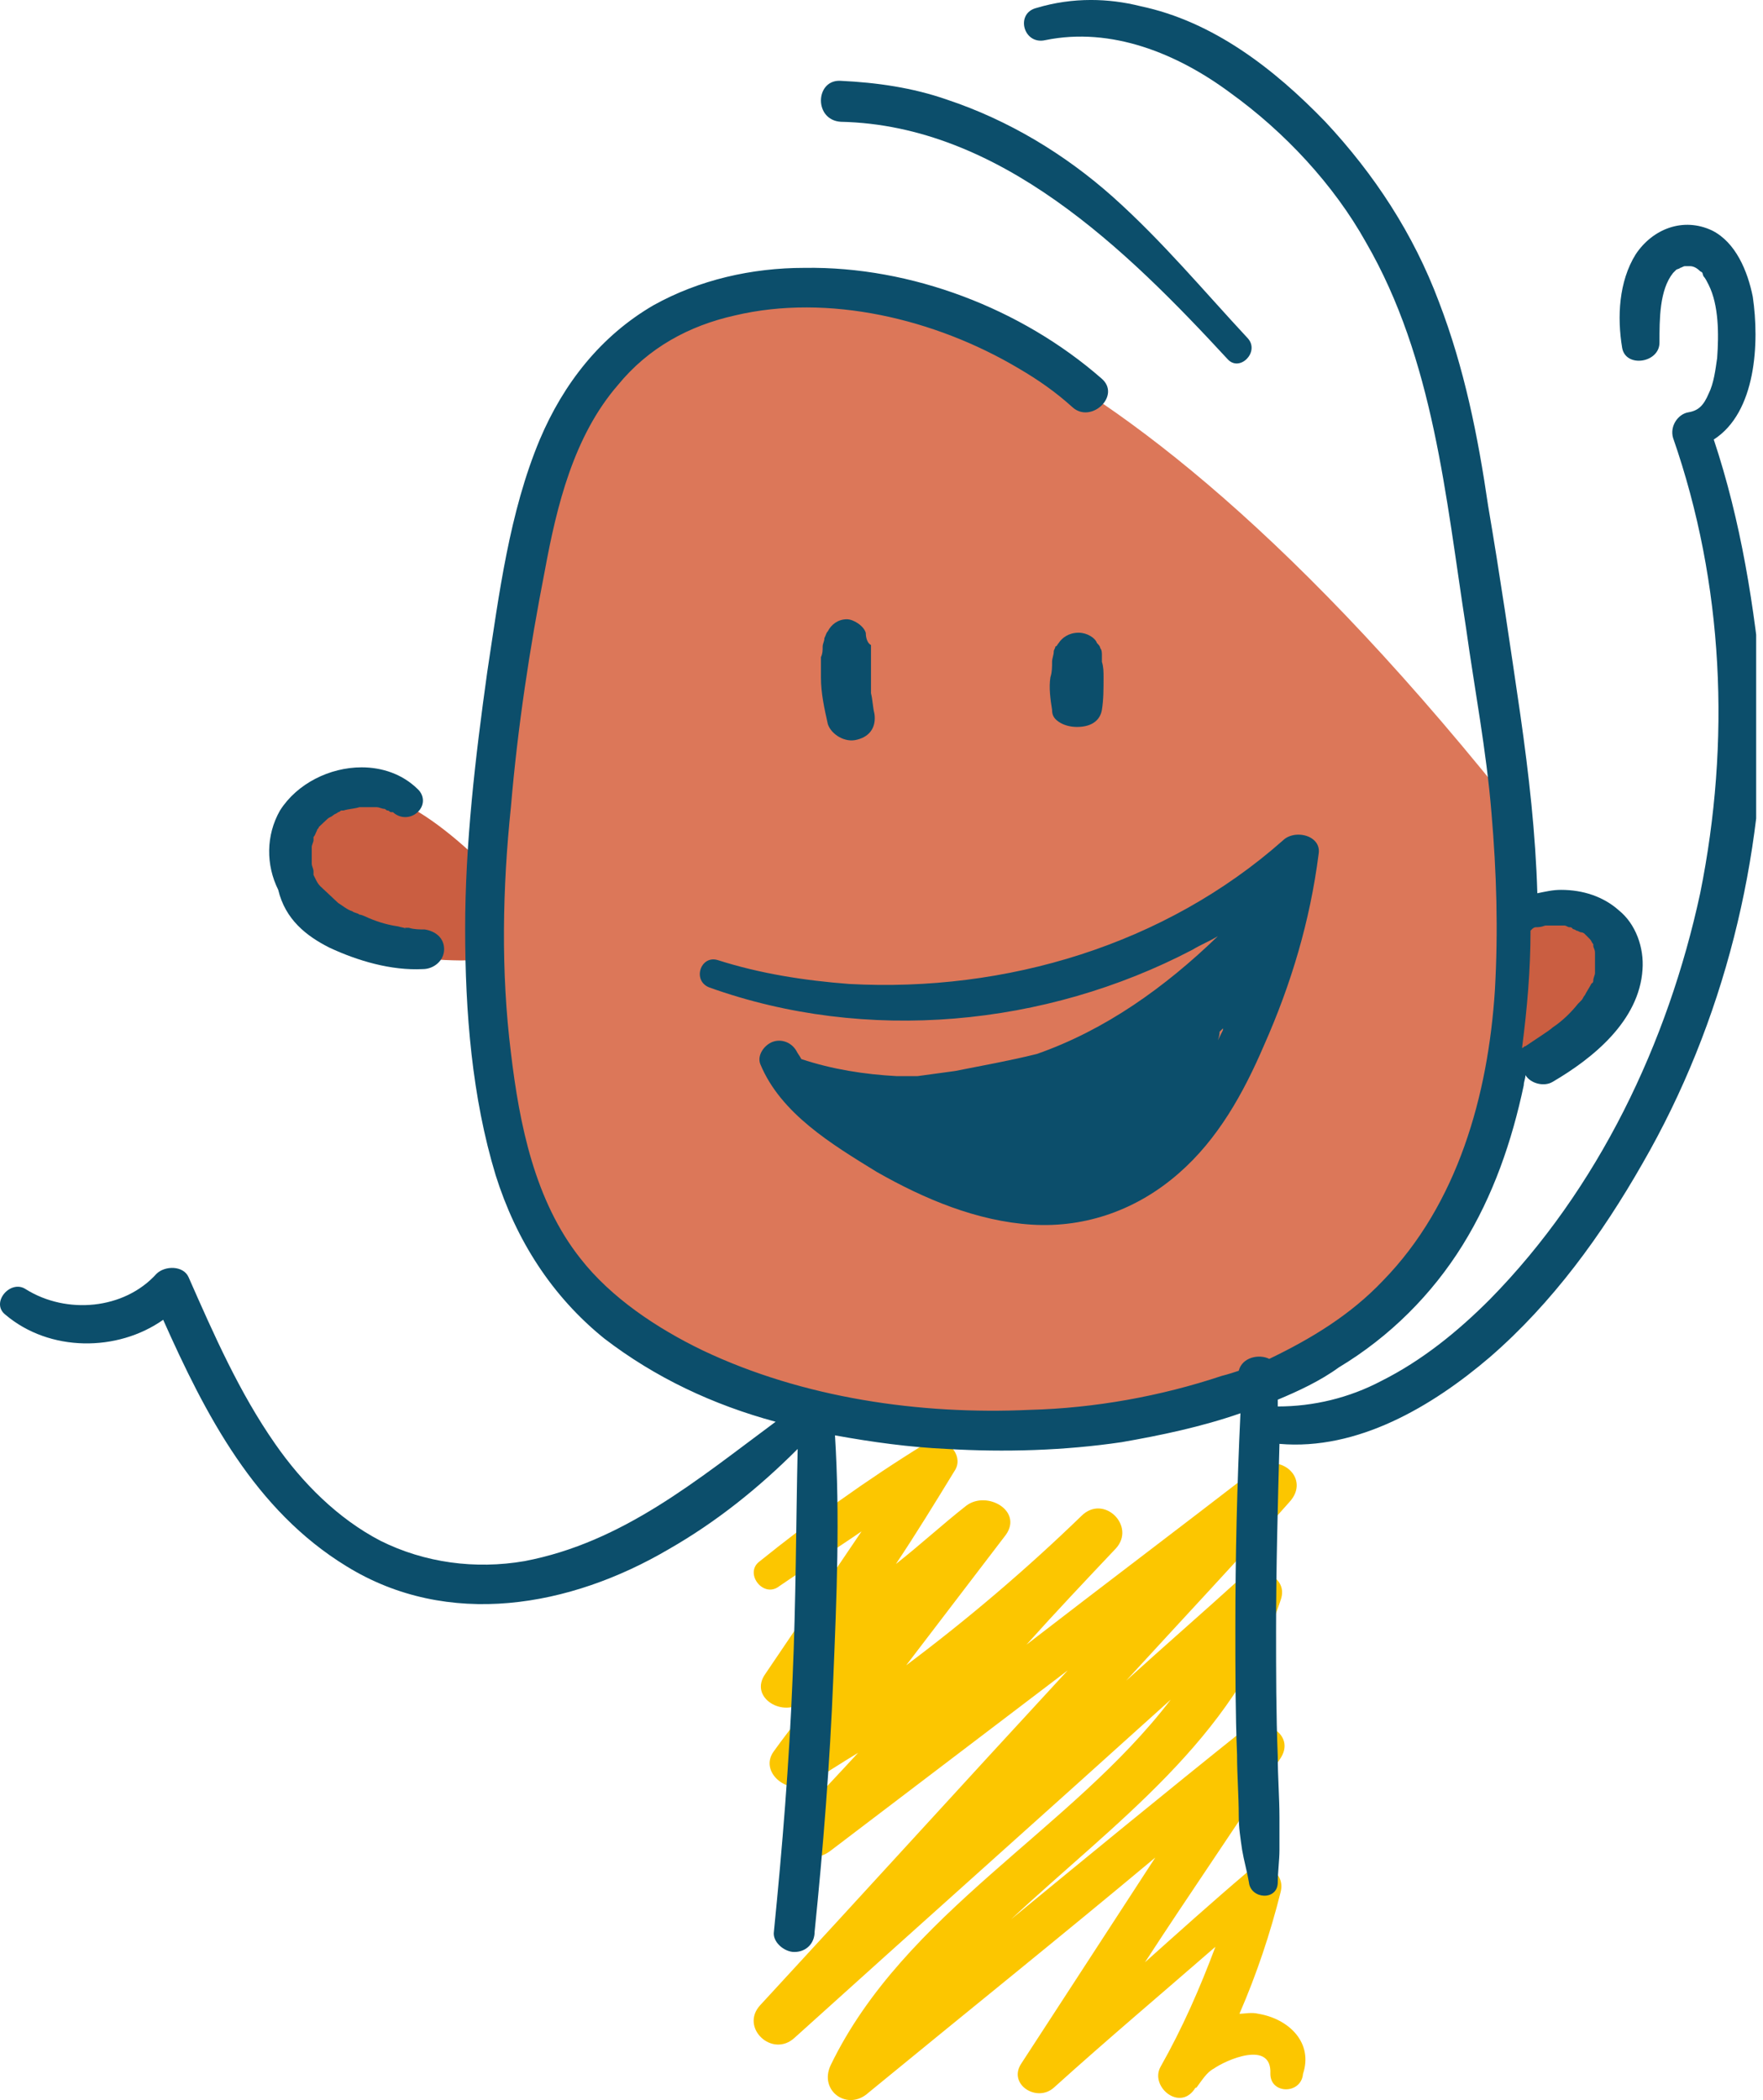 <?xml version="1.0" encoding="UTF-8" standalone="no"?><!DOCTYPE svg PUBLIC "-//W3C//DTD SVG 1.1//EN" "http://www.w3.org/Graphics/SVG/1.1/DTD/svg11.dtd"><svg width="100%" height="100%" viewBox="0 0 131 156" version="1.1" xmlns="http://www.w3.org/2000/svg" xmlns:xlink="http://www.w3.org/1999/xlink" xml:space="preserve" xmlns:serif="http://www.serif.com/" style="fill-rule:evenodd;clip-rule:evenodd;stroke-linejoin:round;stroke-miterlimit:2;"><g><path d="M45.027,98.458c0,0 -11.662,-11.336 -9.341,-34.481c2.32,-23.146 4.105,-43.876 24.812,-41.838c0,0 18.029,-4.276 51.231,37.03c0,0 6.367,36.084 -18.505,44.155c0,0 -26.895,8.665 -48.197,-4.866Z" style="fill:#dc7759;"/><path d="M111.908,68.784c0,-0 4.998,-3.68 8.092,2.255c0,-0 -2.618,9.14 -8.806,8.546l0.714,-10.801Z" style="fill:#ca5e41;"/><path d="M36.34,71.276c0,0 -13.923,1.29 -14.638,-7.248c0,0 1.786,-11.743 13.983,-0.051l0.655,7.299Z" style="fill:#ca5e41;"/><clipPath id="_clip1"><path d="M70.91,109.293c-1.404,2.296 -2.808,4.591 -4.34,6.886c1.787,-1.402 3.446,-2.932 5.233,-4.335c1.532,-1.148 4.212,0.382 2.936,2.168l-7.403,9.691c4.595,-3.443 8.934,-7.14 13.019,-11.094c1.659,-1.658 4.084,0.765 2.552,2.423c-2.169,2.295 -4.467,4.719 -6.637,7.141c5.616,-4.336 11.36,-8.671 16.976,-13.006c1.787,-1.404 4.211,0.637 2.553,2.422c-3.957,4.463 -8.041,8.799 -12.126,13.262c2.808,-2.55 5.744,-5.101 8.552,-7.651c1.149,-1.021 3.574,-0.127 2.935,1.658c-3.446,10.329 -12.38,16.577 -20.038,23.718c5.743,-4.718 11.487,-9.436 17.23,-14.027c1.404,-1.147 3.957,0.255 2.808,2.041c-3.318,5.1 -6.764,10.074 -10.083,15.175c2.425,-2.169 4.978,-4.464 7.531,-6.632c1.148,-1.02 2.935,-0.128 2.552,1.403c-0.765,3.061 -1.786,6.121 -3.063,9.054c0.383,-0 0.894,-0.127 1.404,-0c2.298,0.383 4.085,2.168 3.319,4.463c-0.127,1.53 -2.425,1.53 -2.425,-0c0.127,-2.551 -3.318,-1.021 -4.212,-0.383c-0.51,0.255 -0.893,0.893 -1.277,1.403c-0.127,-0 -0.127,0.127 -0.254,0.255c-1.149,1.403 -3.192,-0.382 -2.425,-1.785c1.658,-2.933 2.935,-5.866 4.084,-8.927c-3.957,3.443 -8.041,6.886 -11.998,10.457c-1.277,1.147 -3.446,-0.255 -2.426,-1.785c3.319,-5.101 6.637,-10.202 9.957,-15.303c-7.02,5.866 -14.169,11.604 -21.316,17.47c-1.532,1.402 -3.702,-0.127 -2.808,-2.04c5.488,-11.35 17.869,-17.47 25.272,-27.162c-9.318,8.416 -18.635,16.705 -27.953,25.122c-1.659,1.53 -4.084,-0.765 -2.552,-2.423c7.658,-8.289 15.188,-16.578 22.847,-24.866c-5.872,4.463 -11.743,8.926 -17.614,13.389c-1.786,1.403 -4.212,-0.637 -2.553,-2.423c1.532,-1.53 3.063,-3.188 4.595,-4.845c-1.276,0.765 -2.425,1.53 -3.701,2.295c-1.532,0.893 -3.702,-0.893 -2.553,-2.423c1.276,-1.785 2.68,-3.443 3.957,-5.228c-0.511,0.51 -1.149,1.02 -1.787,1.531c-1.404,1.274 -4.085,-0.256 -2.808,-2.041c2.425,-3.571 4.722,-7.014 7.147,-10.584c-2.042,1.402 -4.084,2.677 -6.126,4.08c-1.149,0.893 -2.553,-0.892 -1.532,-1.785c3.957,-3.188 8.041,-6.121 12.381,-8.799c0.252,-0.176 0.524,-0.253 0.791,-0.253c1.086,0 2.096,1.27 1.379,2.293Z"/></clipPath><g clip-path="url(#_clip1)"><rect x="55.976" y="106.999" width="41.226" height="49.095" style="fill:#fcc600;"/></g><clipPath id="_clip2"><path d="M62.478,6.004c2.67,0.127 5.339,0.507 7.881,1.395c4.576,1.521 8.771,4.056 12.33,7.225c3.686,3.295 6.737,6.971 10.042,10.521c0.889,1.014 -0.636,2.535 -1.526,1.521c-7.499,-8.113 -16.906,-17.366 -28.727,-17.619c-1.992,-0.125 -1.911,-3.047 -0.114,-3.047c0.037,-0 0.075,0.001 0.114,0.004Z"/></clipPath><g clip-path="url(#_clip2)"><rect x="59.486" y="5" width="35.135" height="23.68" style="fill:#0c4e6b;"/></g><clipPath id="_clip3"><path d="M31.033,58.612c0.524,0.49 0.524,1.227 0,1.717c-0.525,0.491 -1.312,0.491 -1.836,0l-0.131,0c-0.131,0 -0.131,-0.122 -0.262,-0.122c-0.132,0 -0.132,-0.123 -0.263,-0.123c-0.131,-0 -0.393,-0.123 -0.524,-0.123l-1.312,0c-0.393,0.122 -0.787,0.122 -1.18,0.246l-0.131,0c-0.131,0 -0.131,0.122 -0.262,0.122c-0.132,0.123 -0.263,0.123 -0.393,0.245c-0.132,0.123 -0.263,0.123 -0.394,0.246c0,0 -0.131,0.122 -0.263,0.245c-0.131,0.123 -0.262,0.245 -0.393,0.369c0,0.122 -0.13,0.122 -0.13,0.245c-0.132,0.246 -0.132,0.368 -0.263,0.49l0,0.246c0,0.123 -0.132,0.368 -0.132,0.491l0,1.227c0,0.245 0.132,0.368 0.132,0.614l0,0.245c0.131,0.245 0.263,0.614 0.524,0.859l0.131,0.123l0.131,0.122c0.132,0.123 0.263,0.246 0.394,0.368c0.131,0.123 0.263,0.246 0.393,0.369l0.131,0.122l0.132,0.123c0.393,0.246 0.655,0.491 1.049,0.614c0.131,0.122 0.394,0.122 0.524,0.246c0.131,0 0.394,0.122 0.394,0.122c0.787,0.368 1.573,0.613 2.36,0.736c0.131,0 0.394,0.123 0.656,0.123l0.262,0c0.394,0.123 0.787,0.123 1.18,0.123c0.787,0.123 1.443,0.613 1.443,1.472c0,0.859 -0.787,1.473 -1.574,1.473c-2.36,0.122 -4.852,-0.614 -6.95,-1.595c-1.705,-0.859 -3.279,-2.086 -3.803,-4.295c-0.918,-1.841 -0.918,-4.05 0.131,-5.89c1.273,-2.01 3.705,-3.207 6.066,-3.207c1.529,-0 3.029,0.502 4.163,1.612Zm-1.049,10.307c0.087,0.041 0.131,0.055 0.145,0.055c0.03,-0 -0.058,-0.055 -0.145,-0.055Z"/></clipPath><g clip-path="url(#_clip3)"><rect x="18.755" y="56" width="15.245" height="17.109" style="fill:#0c4e6b;"/></g><clipPath id="_clip4"><path d="M84.733,0.458c5.421,1.136 9.959,4.671 13.741,8.584c3.655,3.914 6.554,8.332 8.445,13.381c1.891,4.924 2.9,9.973 3.656,15.149c0.882,5.176 1.639,10.352 2.395,15.528c0.63,4.418 1.135,8.836 1.261,13.254c0.63,-0.126 1.134,-0.252 1.764,-0.252c1.639,0 3.152,0.505 4.286,1.515c1.261,1.009 1.891,2.776 1.765,4.418c-0.252,3.787 -3.655,6.564 -6.681,8.331c-0.63,0.379 -1.639,0.127 -2.016,-0.504c0,0.252 -0.127,0.505 -0.127,0.757c-0.882,4.166 -2.269,8.206 -4.538,11.866c-2.269,3.661 -5.42,6.817 -9.202,9.09c-1.387,1.009 -3.025,1.767 -4.538,2.398l0,0.504c2.647,0 5.294,-0.631 7.689,-1.893c3.026,-1.515 5.673,-3.661 8.068,-6.06c8.068,-8.205 13.236,-19.061 15.631,-30.17c2.269,-11.235 1.765,-22.975 -2.017,-33.831c-0.252,-0.884 0.378,-1.767 1.135,-1.894c0.756,-0.126 1.134,-0.505 1.512,-1.389c0.379,-0.757 0.505,-1.767 0.631,-2.651c0.126,-1.768 0.126,-3.913 -0.631,-5.428c-0.126,-0.252 -0.252,-0.505 -0.378,-0.631c-0.126,-0.253 0,-0.253 -0.252,-0.379c-0.252,-0.252 -0.504,-0.379 -0.756,-0.379l-0.378,-0c-0.126,-0 -0.253,0.127 -0.379,0.127c0.126,0 -0.252,0.126 -0.252,0.126c-0.126,0.126 -0.252,0.252 -0.252,0.252c-1.008,1.263 -1.008,3.409 -1.008,5.176c0,1.516 -2.521,1.894 -2.774,0.379c-0.378,-2.272 -0.252,-4.923 1.009,-6.943c1.261,-1.894 3.53,-2.777 5.673,-1.767c1.764,0.883 2.647,3.029 3.025,4.923c0.504,3.408 0.252,8.584 -2.899,10.604c2.016,6.059 3.025,12.371 3.655,19.063c0.126,11.992 -2.899,24.237 -8.95,34.715c-3.025,5.301 -6.681,10.351 -11.345,14.39c-4.286,3.662 -9.832,6.943 -15.631,6.439c-0.126,4.671 -0.252,9.215 -0.252,13.886c0,3.029 0,6.185 0.126,9.341c0,1.515 0.126,3.03 0.126,4.545l0,2.398c0,0.758 -0.126,1.641 -0.126,2.399c0,1.388 -2.017,1.262 -2.143,0c-0.126,-0.757 -0.378,-1.641 -0.504,-2.399c-0.126,-0.884 -0.252,-1.641 -0.252,-2.525c0,-1.515 -0.126,-3.029 -0.126,-4.544c-0.126,-3.156 -0.126,-6.312 -0.126,-9.468c0,-5.302 0.126,-10.604 0.378,-15.906c-2.9,1.01 -5.925,1.641 -8.824,2.146c-4.286,0.631 -8.698,0.757 -12.984,0.504c-2.773,-0.125 -5.547,-0.505 -8.32,-1.009c0.378,6.059 0.126,11.993 -0.126,18.051c-0.251,6.313 -0.756,12.625 -1.386,18.81c0,0.884 -0.63,1.515 -1.513,1.515c-0.756,0 -1.639,-0.757 -1.513,-1.515c0.63,-6.312 1.135,-12.497 1.387,-18.81c0.252,-5.68 0.252,-11.361 0.378,-17.042c-2.899,2.904 -6.051,5.429 -9.58,7.448c-7.311,4.293 -16.387,5.934 -23.951,1.263c-6.807,-4.166 -10.463,-11.235 -13.614,-18.305c-3.404,2.399 -8.446,2.399 -11.723,-0.378c-1.135,-0.883 0.377,-2.651 1.512,-1.894c3.026,1.894 7.311,1.515 9.706,-1.136c0.631,-0.631 2.017,-0.631 2.396,0.253c1.89,4.292 3.781,8.584 6.428,12.371c2.018,2.904 4.664,5.554 7.816,7.195c3.278,1.642 7.059,2.147 10.715,1.516c7.312,-1.389 12.857,-6.06 18.657,-10.352c-4.665,-1.263 -8.951,-3.282 -12.733,-6.185c-3.907,-3.157 -6.554,-7.322 -8.067,-12.12c-1.765,-5.806 -2.269,-12.118 -2.269,-18.304c0,-6.311 0.756,-12.749 1.638,-19.062c0.883,-5.806 1.64,-11.866 3.909,-17.294c1.764,-4.166 4.538,-7.7 8.446,-9.972c3.403,-1.895 7.311,-2.778 11.218,-2.778c7.942,-0.126 16.135,3.03 22.06,8.205c1.513,1.263 -0.756,3.408 -2.143,2.147c-1.261,-1.136 -2.521,-2.021 -4.034,-2.904c-6.177,-3.661 -14.118,-5.554 -21.051,-3.913c-3.404,0.757 -6.429,2.398 -8.698,5.176c-3.278,3.787 -4.538,8.962 -5.421,13.759c-1.134,5.807 -2.016,11.614 -2.521,17.547c-0.63,6.06 -0.755,12.245 0,18.304c0.631,5.303 1.765,10.983 5.169,15.275c2.269,2.903 5.672,5.175 9.076,6.817c7.437,3.534 16.135,4.797 24.329,4.418c4.79,-0.126 9.706,-1.01 14.244,-2.525c0.504,-0.126 0.882,-0.252 1.261,-0.379c0.252,-1.01 1.512,-1.262 2.269,-0.883c3.151,-1.515 6.05,-3.282 8.445,-5.807c5.547,-5.681 7.816,-13.76 8.32,-21.587c0.252,-4.418 0.126,-8.71 -0.252,-13.128c-0.378,-4.671 -1.26,-9.215 -1.891,-13.76c-1.512,-9.72 -2.394,-19.946 -7.437,-28.656c-2.395,-4.292 -6.051,-8.205 -10.085,-11.109c-3.907,-2.903 -8.824,-4.922 -13.74,-3.913c-1.639,0.379 -2.269,-2.02 -0.63,-2.399c1.318,-0.395 2.67,-0.584 4.021,-0.584c1.234,0 2.465,0.157 3.668,0.458Zm33.658,72.335c0,-0.126 0.126,-0.379 0.126,-0.505l0,-1.515c0,-0.253 -0.126,-0.379 -0.126,-0.505l0,-0.126c-0.127,-0.127 -0.127,-0.253 -0.253,-0.379c-0.126,-0.127 -0.251,-0.253 -0.378,-0.379c0,0 -0.126,-0.126 -0.252,-0.126c-0.126,0 -0.252,-0.127 -0.378,-0.127c-0.126,-0.126 -0.378,-0.126 -0.252,-0.126c-0.126,-0.126 -0.126,-0.126 -0.252,-0.126c-0.126,0 -0.252,-0.127 -0.378,-0.127l-1.387,0c-0.126,0 -0.252,0.127 -0.756,0.128c-0.126,0 -0.253,0.125 -0.253,0.125l-0.126,0.127c0,2.903 -0.252,5.807 -0.63,8.711c0.126,0 0.126,-0.127 0.252,-0.127c0.378,-0.253 0.757,-0.505 1.135,-0.758c0.378,-0.251 0.756,-0.505 0.882,-0.631c0.757,-0.505 1.387,-1.136 1.891,-1.766c0.126,-0.127 0.126,-0.127 0.252,-0.253c0.126,-0.127 0.126,-0.253 0.252,-0.379c0.127,-0.253 0.378,-0.631 0.504,-0.884c0.127,-0 0.127,-0.252 0.127,-0.126l0,-0.126Z"/></clipPath><g clip-path="url(#_clip4)"><rect x="-0.355" y="-0.173" width="130.847" height="145.93" style="fill:#0c4e6b;"/></g><clipPath id="_clip5"><path d="M64.334,47.022c0,0.383 0.129,0.767 0.385,0.894l0,3.578c0.128,0.51 0.128,1.021 0.257,1.532c0.128,0.895 -0.257,1.662 -1.283,1.917c-0.898,0.256 -1.924,-0.383 -2.18,-1.15c-0.257,-1.15 -0.513,-2.299 -0.513,-3.449l0,-1.533c0.128,-0.256 0.128,-0.511 0.128,-0.767c0,-0.255 0.128,-0.383 0.128,-0.639c0.128,-0.255 0.128,-0.383 0.256,-0.511c0.257,-0.511 0.77,-0.894 1.411,-0.894c0.514,0 1.283,0.512 1.411,1.022Z"/></clipPath><g clip-path="url(#_clip5)"><rect x="60" y="45" width="6.104" height="11.199" style="fill:#0c4e6b;"/></g><clipPath id="_clip6"><path d="M81.506,47.763c0.124,0.128 0.247,0.255 0.247,0.382c0.124,0.128 0.124,0.382 0.124,0.51l0,0.509c0.123,0.381 0.123,0.763 0.123,1.144c0,0.892 0,1.655 -0.123,2.419c-0.124,0.763 -0.741,1.273 -1.851,1.273c-0.494,0 -0.988,-0.128 -1.358,-0.382c-0.369,-0.254 -0.493,-0.509 -0.493,-0.891c-0.124,-0.763 -0.247,-1.654 -0.124,-2.418c0.124,-0.381 0.124,-0.764 0.124,-1.145c0,-0.255 0.124,-0.509 0.124,-0.764c0,-0.127 0.122,-0.255 0.122,-0.382c0.124,0 0.124,-0.127 0.247,-0.255c0.247,-0.381 0.741,-0.763 1.481,-0.763c0.617,0 1.234,0.382 1.357,0.763Z"/></clipPath><g clip-path="url(#_clip6)"><rect x="76.928" y="46" width="6.072" height="9" style="fill:#0c4e6b;"/></g><clipPath id="_clip7"><path d="M97.978,63.456c-0.634,4.945 -2.029,9.636 -4.059,14.201c-1.523,3.55 -3.425,6.974 -6.343,9.51c-3.044,2.663 -6.85,4.057 -10.909,3.804c-4.059,-0.254 -7.992,-1.902 -11.544,-3.931c-3.298,-2.029 -7.104,-4.312 -8.626,-7.988c-0.254,-0.634 0.254,-1.395 0.888,-1.649c0.634,-0.253 1.395,0 1.776,0.634c0.127,0.254 0.254,0.381 0.381,0.634c2.283,0.761 4.693,1.141 7.103,1.268l1.523,0c0.888,-0.127 1.902,-0.253 2.79,-0.38c1.903,-0.38 4.06,-0.761 6.089,-1.268c5.075,-1.775 9.514,-4.945 13.447,-8.749c-0.634,0.381 -1.269,0.634 -1.903,1.015c-10.909,5.706 -24.229,6.974 -35.9,2.789c-1.268,-0.507 -0.634,-2.409 0.635,-2.029c3.171,1.014 6.469,1.522 9.767,1.775c11.671,0.634 23.468,-2.916 32.221,-10.651c0.302,-0.301 0.734,-0.441 1.164,-0.441c0.838,-0 1.668,0.534 1.5,1.456Zm-7.104,13.06l0,-0.127c-0.126,0.127 -0.126,0.127 -0.253,0.254c0,0.126 0,0.254 -0.127,0.634c0.127,-0.254 0.254,-0.507 0.38,-0.761Z"/></clipPath><g clip-path="url(#_clip7)"><rect x="50.423" y="61" width="48.723" height="31.224" style="fill:#0c4e6b;"/></g></g></svg>